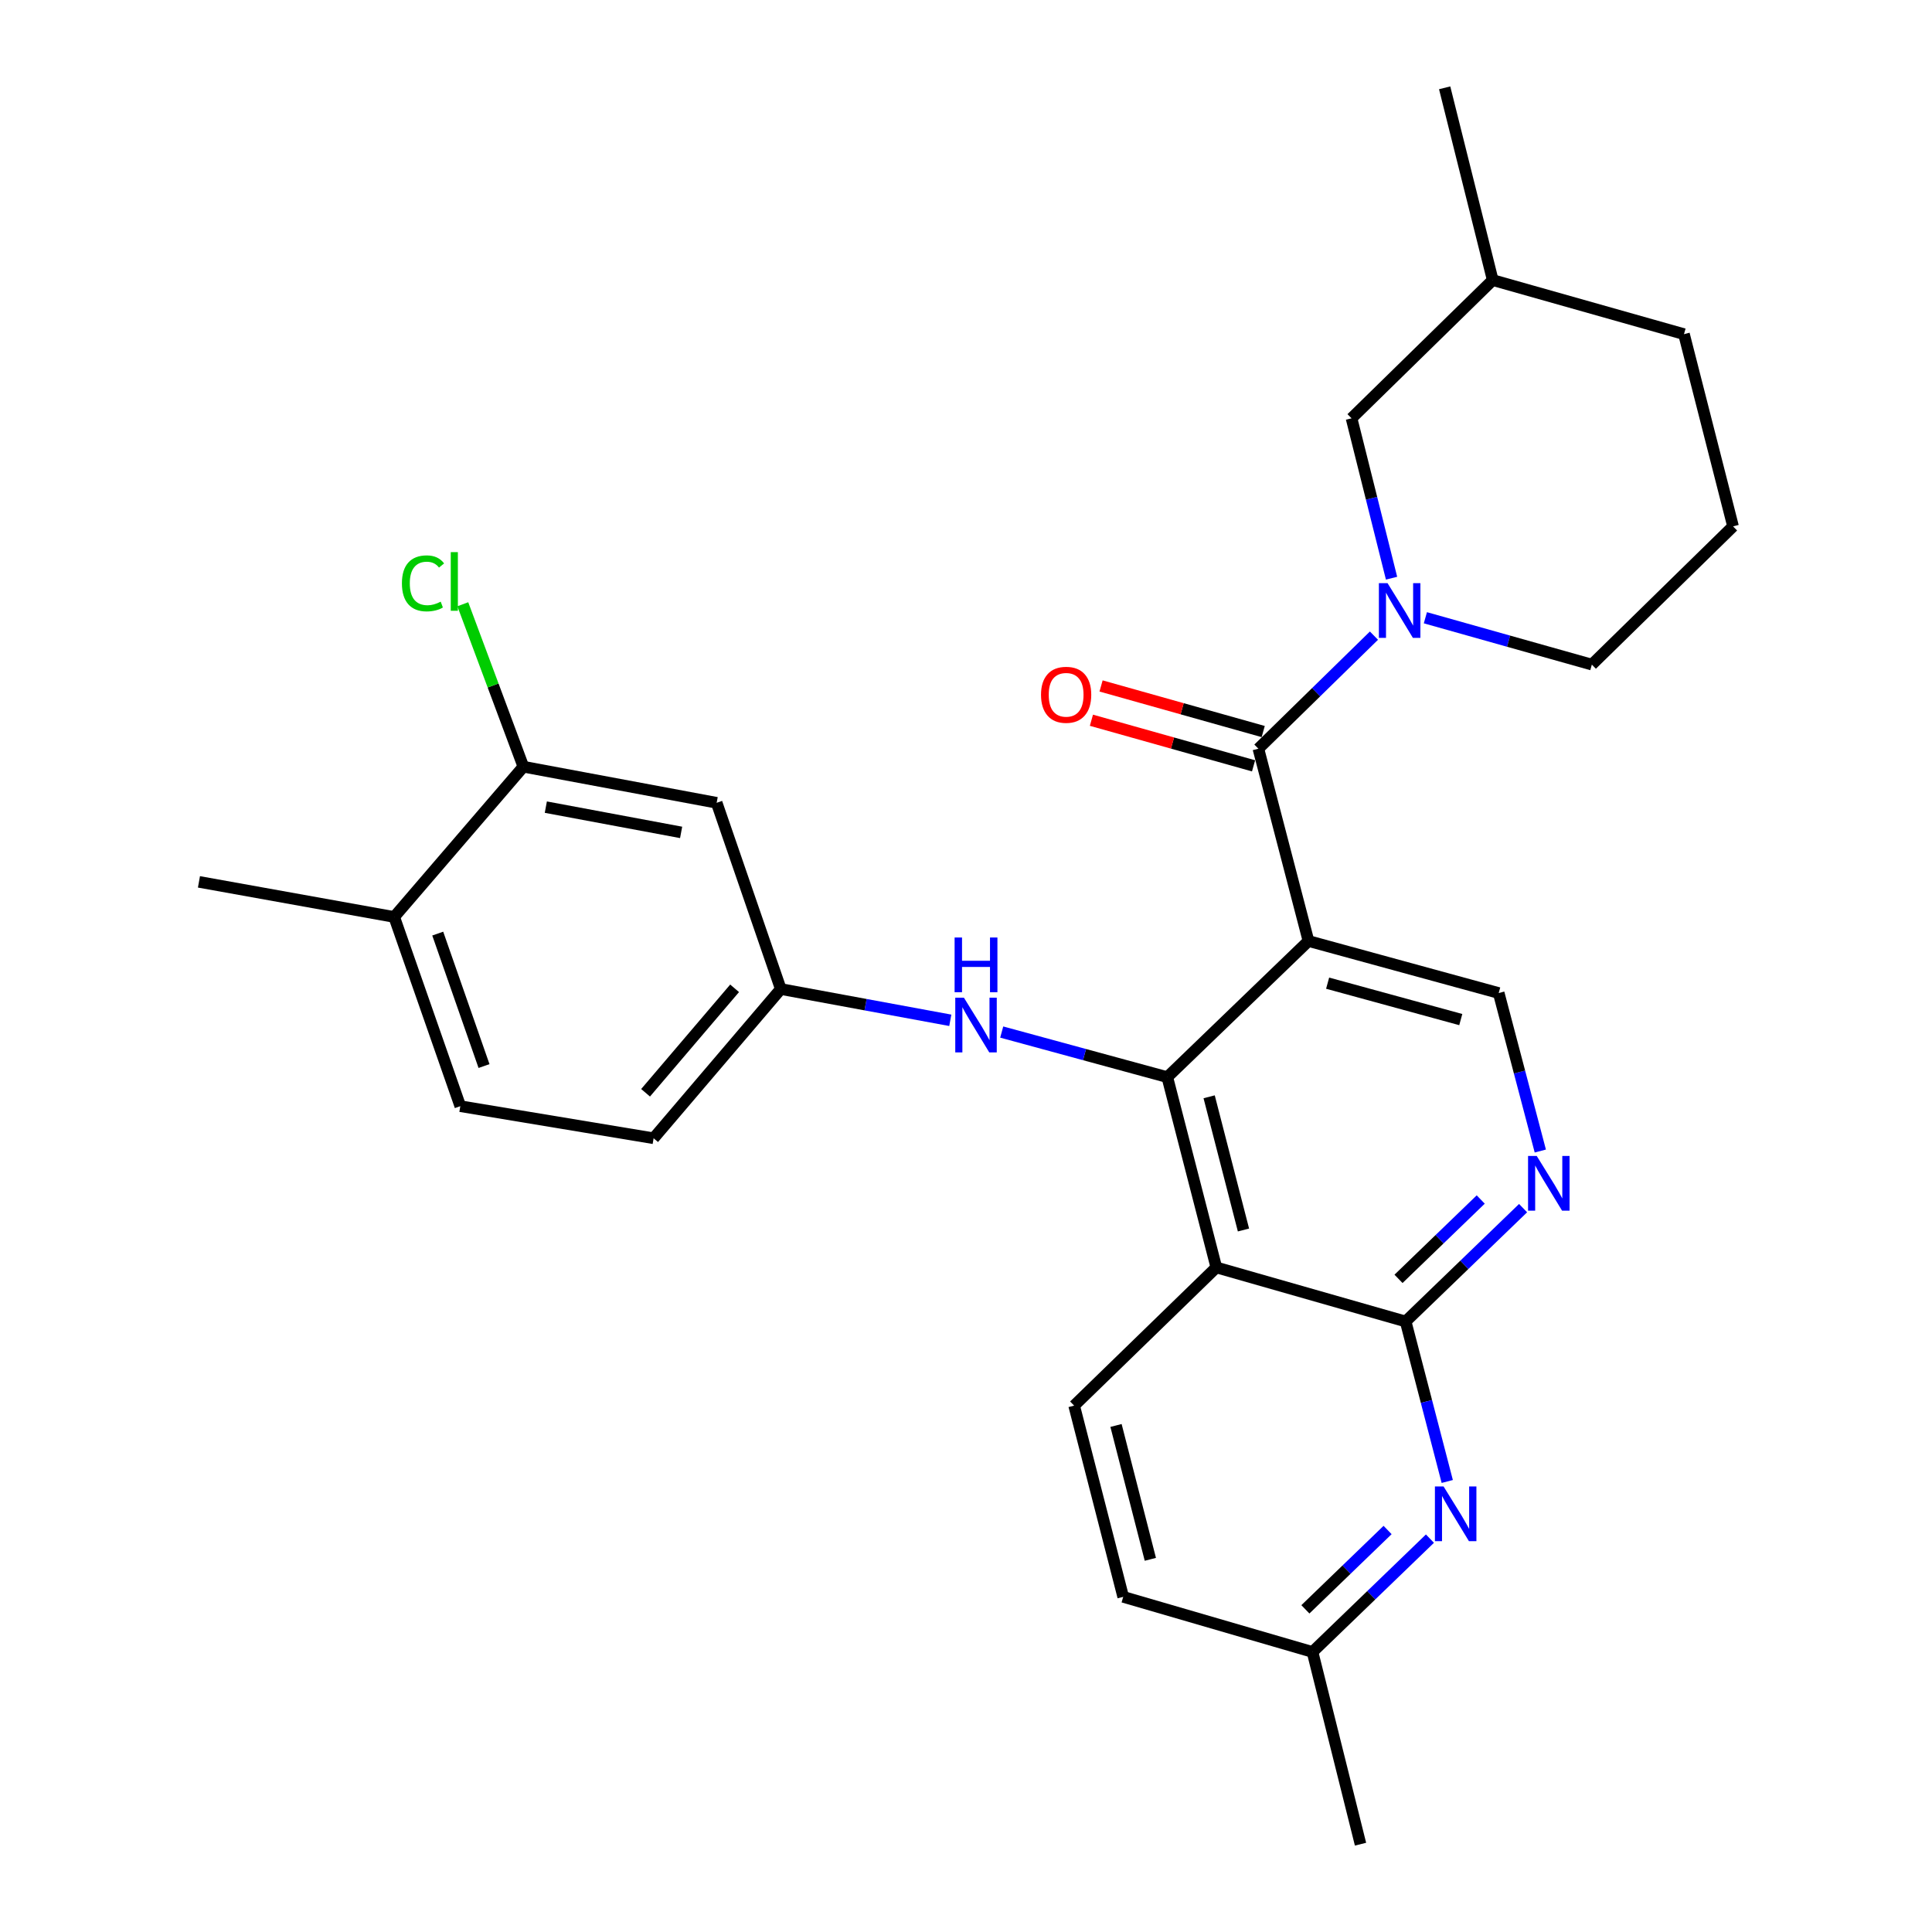 <?xml version='1.0' encoding='iso-8859-1'?>
<svg version='1.1' baseProfile='full'
              xmlns='http://www.w3.org/2000/svg'
                      xmlns:rdkit='http://www.rdkit.org/xml'
                      xmlns:xlink='http://www.w3.org/1999/xlink'
                  xml:space='preserve'
width='1000px' height='1000px' viewBox='0 0 1000 1000'>
<!-- END OF HEADER -->
<rect style='opacity:1.0;fill:#FFFFFF;stroke:none' width='1000' height='1000' x='0' y='0'> </rect>
<path class='bond-0' d='M 677.272,487.063 L 604.19,557.524' style='fill:none;fill-rule:evenodd;stroke:#000000;stroke-width:6px;stroke-linecap:butt;stroke-linejoin:miter;stroke-opacity:1' />
<path class='bond-1' d='M 677.272,487.063 L 651.338,387.524' style='fill:none;fill-rule:evenodd;stroke:#000000;stroke-width:6px;stroke-linecap:butt;stroke-linejoin:miter;stroke-opacity:1' />
<path class='bond-7' d='M 677.272,487.063 L 775.726,513.992' style='fill:none;fill-rule:evenodd;stroke:#000000;stroke-width:6px;stroke-linecap:butt;stroke-linejoin:miter;stroke-opacity:1' />
<path class='bond-7' d='M 687.176,508.886 L 756.094,527.736' style='fill:none;fill-rule:evenodd;stroke:#000000;stroke-width:6px;stroke-linecap:butt;stroke-linejoin:miter;stroke-opacity:1' />
<path class='bond-2' d='M 604.19,557.524 L 629.572,656.019' style='fill:none;fill-rule:evenodd;stroke:#000000;stroke-width:6px;stroke-linecap:butt;stroke-linejoin:miter;stroke-opacity:1' />
<path class='bond-2' d='M 625.851,567.697 L 643.618,636.643' style='fill:none;fill-rule:evenodd;stroke:#000000;stroke-width:6px;stroke-linecap:butt;stroke-linejoin:miter;stroke-opacity:1' />
<path class='bond-8' d='M 604.19,557.524 L 561.339,545.856' style='fill:none;fill-rule:evenodd;stroke:#000000;stroke-width:6px;stroke-linecap:butt;stroke-linejoin:miter;stroke-opacity:1' />
<path class='bond-8' d='M 561.339,545.856 L 518.488,534.188' style='fill:none;fill-rule:evenodd;stroke:#0000FF;stroke-width:6px;stroke-linecap:butt;stroke-linejoin:miter;stroke-opacity:1' />
<path class='bond-3' d='M 651.338,387.524 L 681.246,358.265' style='fill:none;fill-rule:evenodd;stroke:#000000;stroke-width:6px;stroke-linecap:butt;stroke-linejoin:miter;stroke-opacity:1' />
<path class='bond-3' d='M 681.246,358.265 L 711.154,329.006' style='fill:none;fill-rule:evenodd;stroke:#0000FF;stroke-width:6px;stroke-linecap:butt;stroke-linejoin:miter;stroke-opacity:1' />
<path class='bond-14' d='M 653.833,378.649 L 611.871,366.849' style='fill:none;fill-rule:evenodd;stroke:#000000;stroke-width:6px;stroke-linecap:butt;stroke-linejoin:miter;stroke-opacity:1' />
<path class='bond-14' d='M 611.871,366.849 L 569.908,355.048' style='fill:none;fill-rule:evenodd;stroke:#FF0000;stroke-width:6px;stroke-linecap:butt;stroke-linejoin:miter;stroke-opacity:1' />
<path class='bond-14' d='M 648.842,396.398 L 606.88,384.598' style='fill:none;fill-rule:evenodd;stroke:#000000;stroke-width:6px;stroke-linecap:butt;stroke-linejoin:miter;stroke-opacity:1' />
<path class='bond-14' d='M 606.88,384.598 L 564.917,372.797' style='fill:none;fill-rule:evenodd;stroke:#FF0000;stroke-width:6px;stroke-linecap:butt;stroke-linejoin:miter;stroke-opacity:1' />
<path class='bond-9' d='M 629.572,656.019 L 555.977,727.554' style='fill:none;fill-rule:evenodd;stroke:#000000;stroke-width:6px;stroke-linecap:butt;stroke-linejoin:miter;stroke-opacity:1' />
<path class='bond-28' d='M 629.572,656.019 L 727.554,684.002' style='fill:none;fill-rule:evenodd;stroke:#000000;stroke-width:6px;stroke-linecap:butt;stroke-linejoin:miter;stroke-opacity:1' />
<path class='bond-12' d='M 720.265,299.274 L 709.908,257.892' style='fill:none;fill-rule:evenodd;stroke:#0000FF;stroke-width:6px;stroke-linecap:butt;stroke-linejoin:miter;stroke-opacity:1' />
<path class='bond-12' d='M 709.908,257.892 L 699.551,216.51' style='fill:none;fill-rule:evenodd;stroke:#000000;stroke-width:6px;stroke-linecap:butt;stroke-linejoin:miter;stroke-opacity:1' />
<path class='bond-20' d='M 737.775,319.748 L 780.857,331.875' style='fill:none;fill-rule:evenodd;stroke:#0000FF;stroke-width:6px;stroke-linecap:butt;stroke-linejoin:miter;stroke-opacity:1' />
<path class='bond-20' d='M 780.857,331.875 L 823.939,344.002' style='fill:none;fill-rule:evenodd;stroke:#000000;stroke-width:6px;stroke-linecap:butt;stroke-linejoin:miter;stroke-opacity:1' />
<path class='bond-4' d='M 727.554,684.002 L 757.95,654.665' style='fill:none;fill-rule:evenodd;stroke:#000000;stroke-width:6px;stroke-linecap:butt;stroke-linejoin:miter;stroke-opacity:1' />
<path class='bond-4' d='M 757.95,654.665 L 788.346,625.327' style='fill:none;fill-rule:evenodd;stroke:#0000FF;stroke-width:6px;stroke-linecap:butt;stroke-linejoin:miter;stroke-opacity:1' />
<path class='bond-4' d='M 723.869,661.935 L 745.146,641.399' style='fill:none;fill-rule:evenodd;stroke:#000000;stroke-width:6px;stroke-linecap:butt;stroke-linejoin:miter;stroke-opacity:1' />
<path class='bond-4' d='M 745.146,641.399 L 766.424,620.863' style='fill:none;fill-rule:evenodd;stroke:#0000FF;stroke-width:6px;stroke-linecap:butt;stroke-linejoin:miter;stroke-opacity:1' />
<path class='bond-6' d='M 727.554,684.002 L 738.325,725.406' style='fill:none;fill-rule:evenodd;stroke:#000000;stroke-width:6px;stroke-linecap:butt;stroke-linejoin:miter;stroke-opacity:1' />
<path class='bond-6' d='M 738.325,725.406 L 749.096,766.81' style='fill:none;fill-rule:evenodd;stroke:#0000FF;stroke-width:6px;stroke-linecap:butt;stroke-linejoin:miter;stroke-opacity:1' />
<path class='bond-5' d='M 797.262,595.77 L 786.494,554.881' style='fill:none;fill-rule:evenodd;stroke:#0000FF;stroke-width:6px;stroke-linecap:butt;stroke-linejoin:miter;stroke-opacity:1' />
<path class='bond-5' d='M 786.494,554.881 L 775.726,513.992' style='fill:none;fill-rule:evenodd;stroke:#000000;stroke-width:6px;stroke-linecap:butt;stroke-linejoin:miter;stroke-opacity:1' />
<path class='bond-16' d='M 740.134,796.392 L 709.743,825.725' style='fill:none;fill-rule:evenodd;stroke:#0000FF;stroke-width:6px;stroke-linecap:butt;stroke-linejoin:miter;stroke-opacity:1' />
<path class='bond-16' d='M 709.743,825.725 L 679.352,855.057' style='fill:none;fill-rule:evenodd;stroke:#000000;stroke-width:6px;stroke-linecap:butt;stroke-linejoin:miter;stroke-opacity:1' />
<path class='bond-16' d='M 718.213,791.926 L 696.939,812.459' style='fill:none;fill-rule:evenodd;stroke:#0000FF;stroke-width:6px;stroke-linecap:butt;stroke-linejoin:miter;stroke-opacity:1' />
<path class='bond-16' d='M 696.939,812.459 L 675.665,832.991' style='fill:none;fill-rule:evenodd;stroke:#000000;stroke-width:6px;stroke-linecap:butt;stroke-linejoin:miter;stroke-opacity:1' />
<path class='bond-13' d='M 491.874,528.109 L 448.006,520.016' style='fill:none;fill-rule:evenodd;stroke:#0000FF;stroke-width:6px;stroke-linecap:butt;stroke-linejoin:miter;stroke-opacity:1' />
<path class='bond-13' d='M 448.006,520.016 L 404.137,511.923' style='fill:none;fill-rule:evenodd;stroke:#000000;stroke-width:6px;stroke-linecap:butt;stroke-linejoin:miter;stroke-opacity:1' />
<path class='bond-19' d='M 555.977,727.554 L 581.369,826.531' style='fill:none;fill-rule:evenodd;stroke:#000000;stroke-width:6px;stroke-linecap:butt;stroke-linejoin:miter;stroke-opacity:1' />
<path class='bond-19' d='M 577.645,737.819 L 595.419,807.103' style='fill:none;fill-rule:evenodd;stroke:#000000;stroke-width:6px;stroke-linecap:butt;stroke-linejoin:miter;stroke-opacity:1' />
<path class='bond-10' d='M 270.899,396.845 L 370.941,415.527' style='fill:none;fill-rule:evenodd;stroke:#000000;stroke-width:6px;stroke-linecap:butt;stroke-linejoin:miter;stroke-opacity:1' />
<path class='bond-10' d='M 282.521,417.771 L 352.55,430.849' style='fill:none;fill-rule:evenodd;stroke:#000000;stroke-width:6px;stroke-linecap:butt;stroke-linejoin:miter;stroke-opacity:1' />
<path class='bond-18' d='M 270.899,396.845 L 255.224,354.802' style='fill:none;fill-rule:evenodd;stroke:#000000;stroke-width:6px;stroke-linecap:butt;stroke-linejoin:miter;stroke-opacity:1' />
<path class='bond-18' d='M 255.224,354.802 L 239.55,312.759' style='fill:none;fill-rule:evenodd;stroke:#00CC00;stroke-width:6px;stroke-linecap:butt;stroke-linejoin:miter;stroke-opacity:1' />
<path class='bond-31' d='M 270.899,396.845 L 204.034,474.618' style='fill:none;fill-rule:evenodd;stroke:#000000;stroke-width:6px;stroke-linecap:butt;stroke-linejoin:miter;stroke-opacity:1' />
<path class='bond-11' d='M 370.941,415.527 L 404.137,511.923' style='fill:none;fill-rule:evenodd;stroke:#000000;stroke-width:6px;stroke-linecap:butt;stroke-linejoin:miter;stroke-opacity:1' />
<path class='bond-22' d='M 699.551,216.51 L 772.633,144.974' style='fill:none;fill-rule:evenodd;stroke:#000000;stroke-width:6px;stroke-linecap:butt;stroke-linejoin:miter;stroke-opacity:1' />
<path class='bond-21' d='M 404.137,511.923 L 338.307,589.164' style='fill:none;fill-rule:evenodd;stroke:#000000;stroke-width:6px;stroke-linecap:butt;stroke-linejoin:miter;stroke-opacity:1' />
<path class='bond-21' d='M 380.231,511.55 L 334.149,565.618' style='fill:none;fill-rule:evenodd;stroke:#000000;stroke-width:6px;stroke-linecap:butt;stroke-linejoin:miter;stroke-opacity:1' />
<path class='bond-15' d='M 204.034,474.618 L 238.255,572.56' style='fill:none;fill-rule:evenodd;stroke:#000000;stroke-width:6px;stroke-linecap:butt;stroke-linejoin:miter;stroke-opacity:1' />
<path class='bond-15' d='M 226.572,483.228 L 250.527,551.787' style='fill:none;fill-rule:evenodd;stroke:#000000;stroke-width:6px;stroke-linecap:butt;stroke-linejoin:miter;stroke-opacity:1' />
<path class='bond-24' d='M 204.034,474.618 L 102.978,456.448' style='fill:none;fill-rule:evenodd;stroke:#000000;stroke-width:6px;stroke-linecap:butt;stroke-linejoin:miter;stroke-opacity:1' />
<path class='bond-26' d='M 679.352,855.057 L 704.201,954.545' style='fill:none;fill-rule:evenodd;stroke:#000000;stroke-width:6px;stroke-linecap:butt;stroke-linejoin:miter;stroke-opacity:1' />
<path class='bond-29' d='M 679.352,855.057 L 581.369,826.531' style='fill:none;fill-rule:evenodd;stroke:#000000;stroke-width:6px;stroke-linecap:butt;stroke-linejoin:miter;stroke-opacity:1' />
<path class='bond-17' d='M 238.255,572.56 L 338.307,589.164' style='fill:none;fill-rule:evenodd;stroke:#000000;stroke-width:6px;stroke-linecap:butt;stroke-linejoin:miter;stroke-opacity:1' />
<path class='bond-23' d='M 823.939,344.002 L 897.022,272.446' style='fill:none;fill-rule:evenodd;stroke:#000000;stroke-width:6px;stroke-linecap:butt;stroke-linejoin:miter;stroke-opacity:1' />
<path class='bond-27' d='M 772.633,144.974 L 747.753,45.455' style='fill:none;fill-rule:evenodd;stroke:#000000;stroke-width:6px;stroke-linecap:butt;stroke-linejoin:miter;stroke-opacity:1' />
<path class='bond-30' d='M 772.633,144.974 L 871.63,172.957' style='fill:none;fill-rule:evenodd;stroke:#000000;stroke-width:6px;stroke-linecap:butt;stroke-linejoin:miter;stroke-opacity:1' />
<path class='bond-25' d='M 897.022,272.446 L 871.63,172.957' style='fill:none;fill-rule:evenodd;stroke:#000000;stroke-width:6px;stroke-linecap:butt;stroke-linejoin:miter;stroke-opacity:1' />
<path  class='atom-4' d='M 718.191 301.838
L 727.471 316.838
Q 728.391 318.318, 729.871 320.998
Q 731.351 323.678, 731.431 323.838
L 731.431 301.838
L 735.191 301.838
L 735.191 330.158
L 731.311 330.158
L 721.351 313.758
Q 720.191 311.838, 718.951 309.638
Q 717.751 307.438, 717.391 306.758
L 717.391 330.158
L 713.711 330.158
L 713.711 301.838
L 718.191 301.838
' fill='#0000FF'/>
<path  class='atom-6' d='M 795.401 598.316
L 804.681 613.316
Q 805.601 614.796, 807.081 617.476
Q 808.561 620.156, 808.641 620.316
L 808.641 598.316
L 812.401 598.316
L 812.401 626.636
L 808.521 626.636
L 798.561 610.236
Q 797.401 608.316, 796.161 606.116
Q 794.961 603.916, 794.601 603.236
L 794.601 626.636
L 790.921 626.636
L 790.921 598.316
L 795.401 598.316
' fill='#0000FF'/>
<path  class='atom-7' d='M 747.188 769.382
L 756.468 784.382
Q 757.388 785.862, 758.868 788.542
Q 760.348 791.222, 760.428 791.382
L 760.428 769.382
L 764.188 769.382
L 764.188 797.702
L 760.308 797.702
L 750.348 781.302
Q 749.188 779.382, 747.948 777.182
Q 746.748 774.982, 746.388 774.302
L 746.388 797.702
L 742.708 797.702
L 742.708 769.382
L 747.188 769.382
' fill='#0000FF'/>
<path  class='atom-9' d='M 498.923 516.405
L 508.203 531.405
Q 509.123 532.885, 510.603 535.565
Q 512.083 538.245, 512.163 538.405
L 512.163 516.405
L 515.923 516.405
L 515.923 544.725
L 512.043 544.725
L 502.083 528.325
Q 500.923 526.405, 499.683 524.205
Q 498.483 522.005, 498.123 521.325
L 498.123 544.725
L 494.443 544.725
L 494.443 516.405
L 498.923 516.405
' fill='#0000FF'/>
<path  class='atom-9' d='M 494.103 485.253
L 497.943 485.253
L 497.943 497.293
L 512.423 497.293
L 512.423 485.253
L 516.263 485.253
L 516.263 513.573
L 512.423 513.573
L 512.423 500.493
L 497.943 500.493
L 497.943 513.573
L 494.103 513.573
L 494.103 485.253
' fill='#0000FF'/>
<path  class='atom-15' d='M 538.829 359.62
Q 538.829 352.82, 542.189 349.02
Q 545.549 345.22, 551.829 345.22
Q 558.109 345.22, 561.469 349.02
Q 564.829 352.82, 564.829 359.62
Q 564.829 366.5, 561.429 370.42
Q 558.029 374.3, 551.829 374.3
Q 545.589 374.3, 542.189 370.42
Q 538.829 366.54, 538.829 359.62
M 551.829 371.1
Q 556.149 371.1, 558.469 368.22
Q 560.829 365.3, 560.829 359.62
Q 560.829 354.06, 558.469 351.26
Q 556.149 348.42, 551.829 348.42
Q 547.509 348.42, 545.149 351.22
Q 542.829 354.02, 542.829 359.62
Q 542.829 365.34, 545.149 368.22
Q 547.509 371.1, 551.829 371.1
' fill='#FF0000'/>
<path  class='atom-19' d='M 208.032 301.942
Q 208.032 294.902, 211.312 291.222
Q 214.632 287.502, 220.912 287.502
Q 226.752 287.502, 229.872 291.622
L 227.232 293.782
Q 224.952 290.782, 220.912 290.782
Q 216.632 290.782, 214.352 293.662
Q 212.112 296.502, 212.112 301.942
Q 212.112 307.542, 214.432 310.422
Q 216.792 313.302, 221.352 313.302
Q 224.472 313.302, 228.112 311.422
L 229.232 314.422
Q 227.752 315.382, 225.512 315.942
Q 223.272 316.502, 220.792 316.502
Q 214.632 316.502, 211.312 312.742
Q 208.032 308.982, 208.032 301.942
' fill='#00CC00'/>
<path  class='atom-19' d='M 233.312 285.782
L 236.992 285.782
L 236.992 316.142
L 233.312 316.142
L 233.312 285.782
' fill='#00CC00'/>
</svg>
